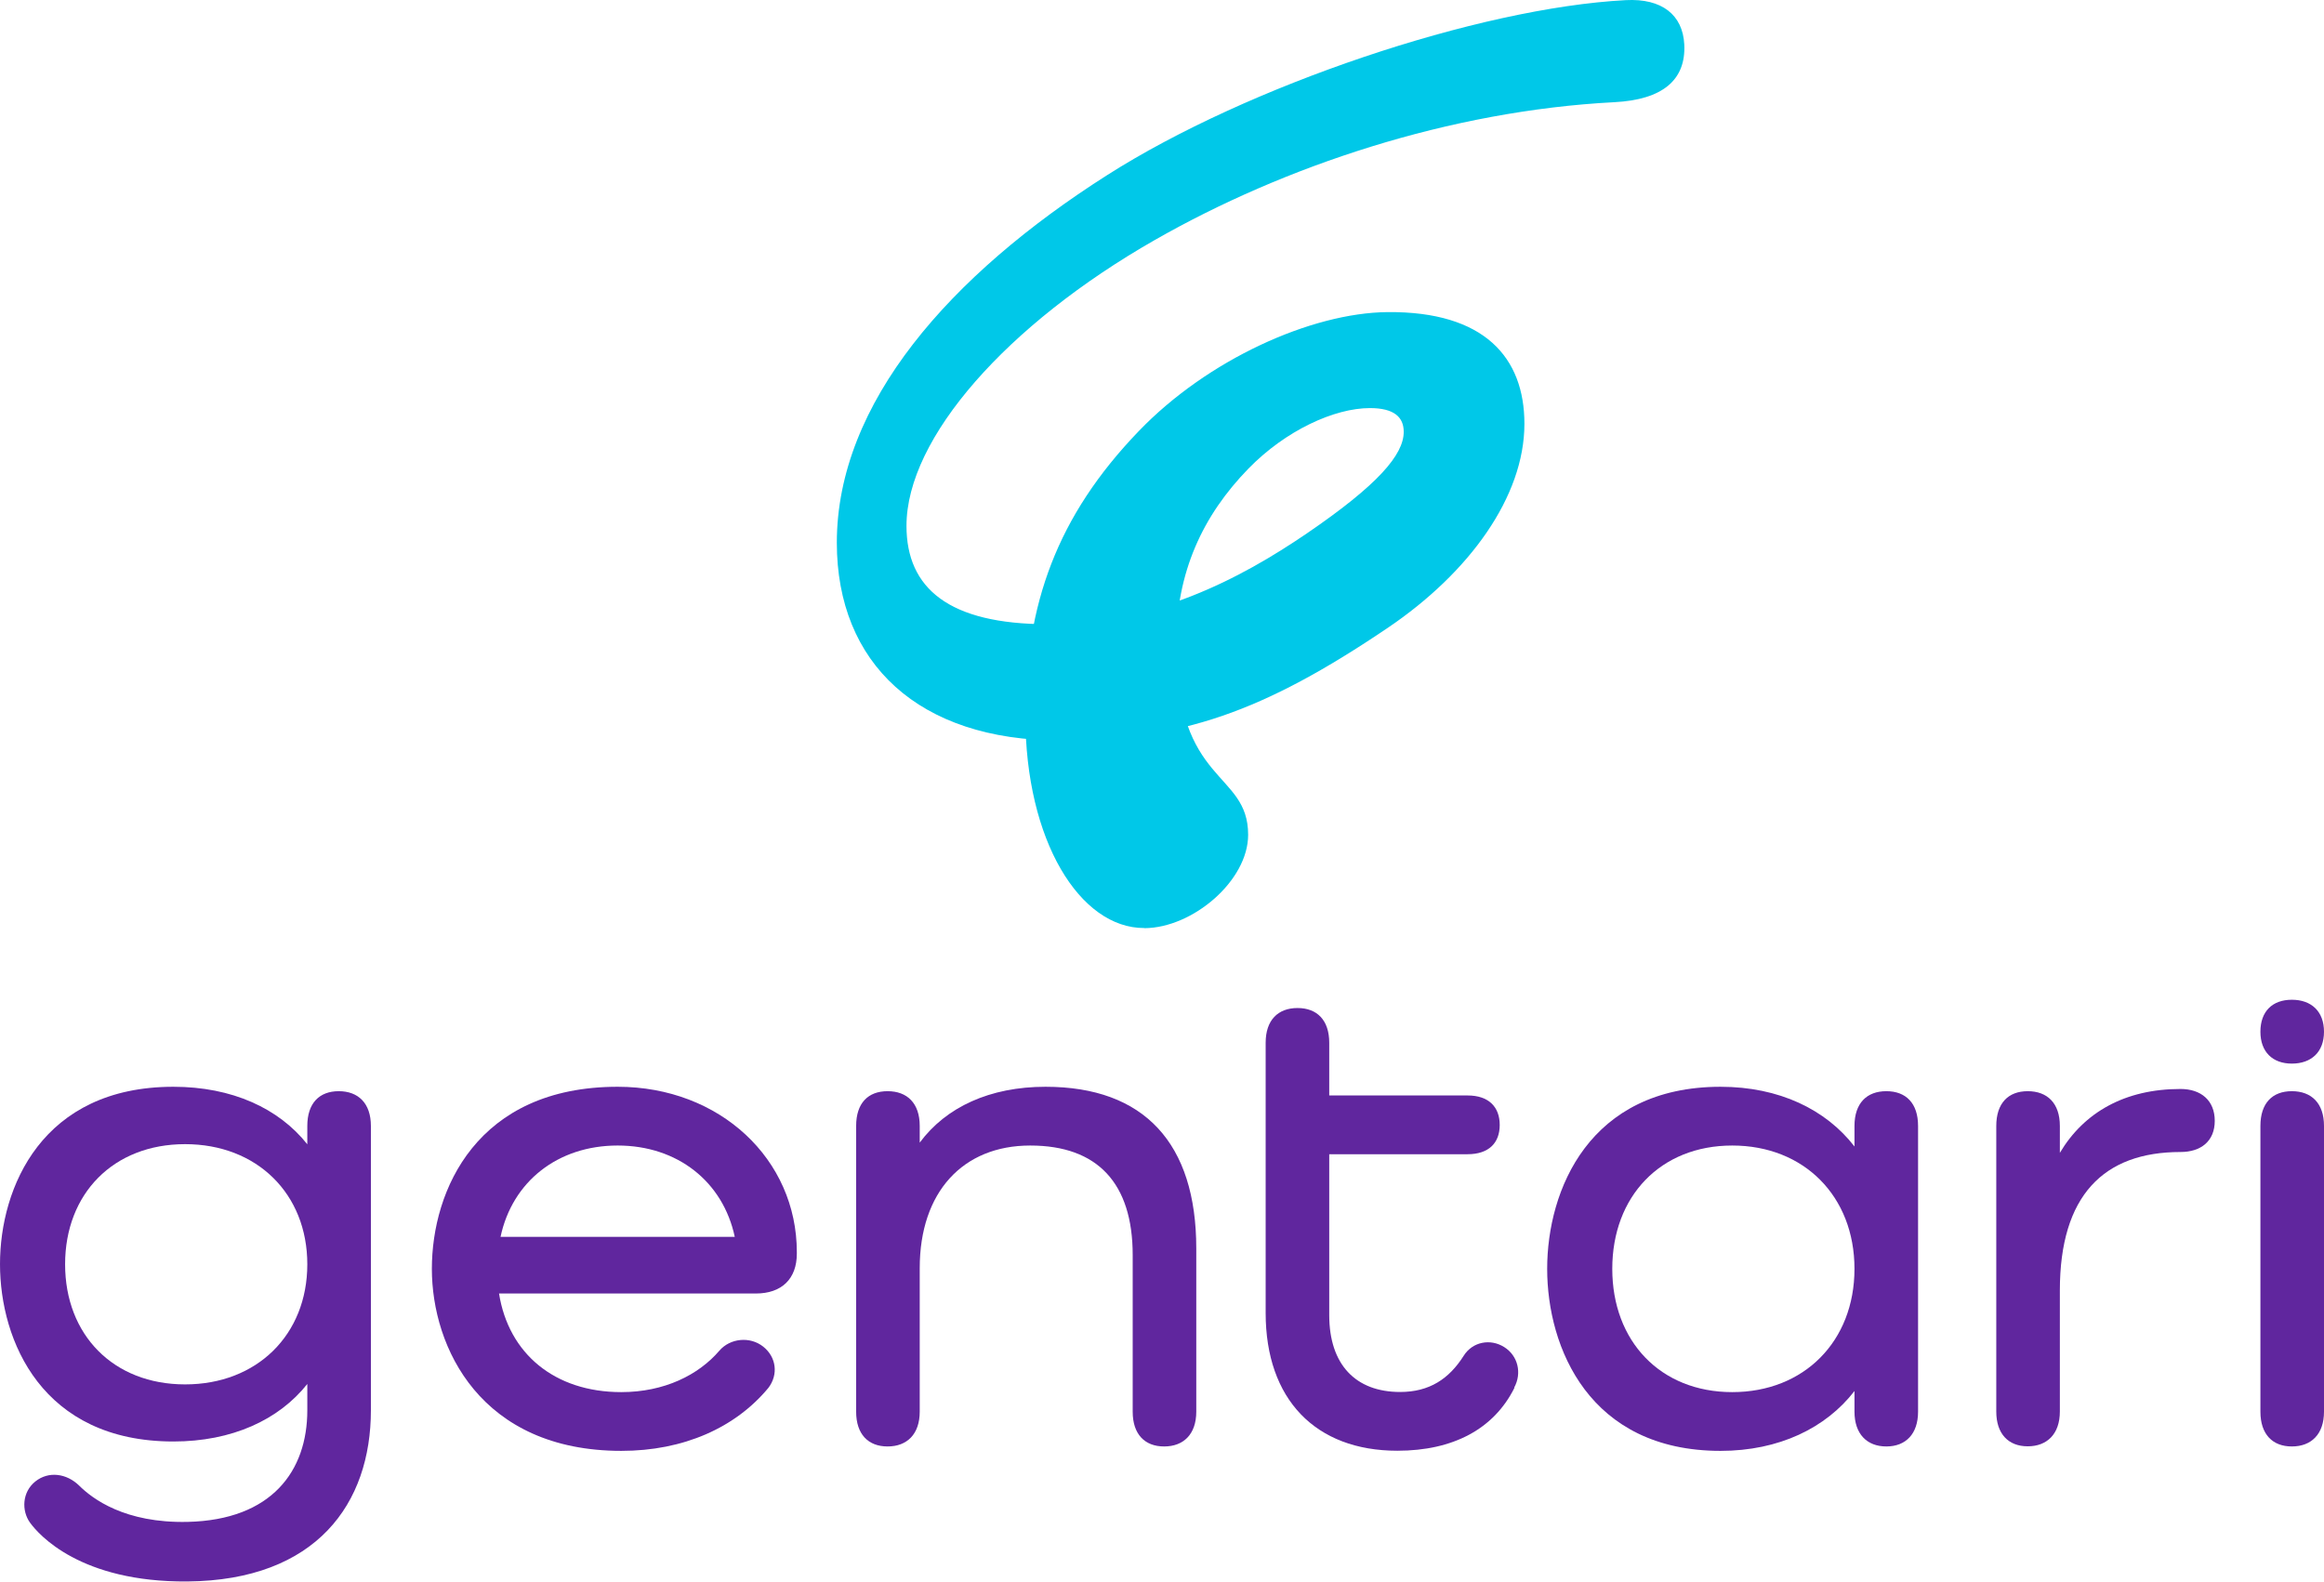 <svg xmlns:xlink="http://www.w3.org/1999/xlink" xmlns="http://www.w3.org/2000/svg" id="Layer_2" data-name="Layer 2" viewBox="0 0 168.49 114.68" width="168.49"  height="114.68" >
  <defs>
    <style>
      .cls-1 {
        fill: #00c8e8;
      }

      .cls-2 {
        fill: #60269e;
      }
    </style>
  </defs>
  <g id="Calque_1" data-name="Calque 1">
    <g>
      <g>
        <path class="cls-2" d="m168.49,95.9v6.46c0,1.63-.92,2.52-2.33,2.52s-2.28-.89-2.28-2.52v-20.72c0-1.65.86-2.52,2.28-2.52s2.33.87,2.33,2.52v14.26Z"/>
        <path class="cls-2" d="m163.88,74.81c0-1.47.86-2.32,2.28-2.32s2.33.85,2.33,2.32-.92,2.31-2.33,2.31-2.28-.86-2.28-2.31"/>
        <path class="cls-2" d="m109.8,100.62c-1.49,3-4.46,4.57-8.49,4.57-5.94,0-9.55-3.73-9.55-9.99v-19.59c0-1.65.9-2.52,2.31-2.52s2.3.87,2.3,2.52v3.82s10.03,0,10.03,0c1.53,0,2.33.83,2.33,2.14s-.8,2.12-2.33,2.12h-10.03v11.67c0,3.58,1.91,5.57,5.14,5.57,2.12,0,3.55-.95,4.61-2.63.64-1.01,1.92-1.26,2.93-.63s1.3,1.9.73,2.94Z"/>
        <path class="cls-2" d="m144.73,81.64c0-1.64.86-2.52,2.28-2.52s2.33.87,2.33,2.52v1.95c1.75-2.94,4.72-4.63,8.75-4.63,1.48,0,2.48.83,2.48,2.31s-1.01,2.26-2.48,2.26c-5.57,0-8.75,3.15-8.75,10.04h0v8.78c0,1.62-.92,2.52-2.33,2.52s-2.28-.91-2.28-2.52v-20.72Z"/>
        <path class="cls-2" d="m136.76,79.12c-1.42,0-2.31.87-2.31,2.52v1.49c-2.07-2.68-5.46-4.33-9.71-4.33-9.52,0-12.57,7.49-12.57,13.2s3.05,13.2,12.57,13.2c4.24,0,7.64-1.66,9.71-4.34v1.5c0,1.61.9,2.52,2.31,2.52s2.3-.91,2.3-2.52v-20.72c0-1.65-.88-2.52-2.3-2.52Zm-11.17,21.82c-5.2,0-8.7-3.68-8.7-8.94s3.5-8.94,8.7-8.94,8.86,3.68,8.86,8.94-3.66,8.94-8.86,8.94Z"/>
        <path class="cls-2" d="m26.89,102.27v-20.63c0-1.65-.92-2.52-2.33-2.52s-2.28.87-2.28,2.52v1.33c-2.07-2.61-5.46-4.17-9.71-4.17-9.52,0-12.57,7.3-12.57,12.86s3.05,12.86,12.57,12.86c4.24,0,7.64-1.56,9.71-4.17v1.91c0,4.39-2.57,7.95-8.68,8.09-4.55.1-6.89-1.67-7.86-2.63-.91-.89-2.22-1.07-3.18-.3s-1.01,2.12-.38,2.99,3.65,4.32,11.4,4.26c9.38-.08,13.31-5.67,13.31-12.41Zm-13.47-1.89c-5.2,0-8.7-3.59-8.7-8.71s3.5-8.71,8.7-8.71,8.86,3.59,8.86,8.71-3.66,8.71-8.86,8.71Z"/>
        <path class="cls-2" d="m66.68,82.85h0c1.91-2.58,5.09-4.05,9.12-4.05,7.16,0,10.93,4.1,10.93,11.73v11.83c0,1.63-.92,2.52-2.33,2.52s-2.28-.89-2.28-2.52v-11.36c0-5.21-2.55-7.94-7.43-7.94s-8.01,3.37-8.01,8.89v10.41c0,1.63-.92,2.52-2.33,2.52s-2.28-.89-2.28-2.52v-20.72c0-1.65.86-2.52,2.28-2.52s2.33.87,2.33,2.52v1.21Z"/>
        <path class="cls-2" d="m44.78,78.8h0c-10.2,0-13.47,7.49-13.47,13.2s3.54,13.2,13.74,13.2h0c4.51,0,8.27-1.68,10.66-4.57.73-.96.58-2.23-.38-2.99s-2.4-.61-3.18.3c-1.5,1.75-3.98,3-7.11,3-4.83,0-8.17-2.79-8.86-7.15h18.62c1.86,0,2.97-1.05,2.97-2.89v-.11c0-6.73-5.57-11.99-12.99-11.99Zm-8.49,10.88c.85-4,4.14-6.62,8.49-6.62s7.64,2.63,8.49,6.62h-16.97Z"/>
      </g>
      <path class="cls-1" d="m82.96,67.29c-4.66.02-8.62-6.33-8.62-15.37,0-8.08,2.28-14.49,8.22-20.66,4.98-5.18,12.5-8.58,18.04-8.63,7.04-.06,9.92,3.31,9.92,8.1,0,5.28-3.99,10.79-9.9,14.79-9.11,6.16-15.04,8.17-23.77,8.17-10.24,0-16.18-5.59-16.18-14.34,0-10.14,8.24-19.42,19.58-26.64C90.44,6.21,107.19.57,117.87.01c2.63-.14,4.13,1.08,4.24,3.21.13,2.57-1.56,4.01-5.07,4.19-11.94.62-23.93,4.63-33.33,10-10.68,6.1-17.99,14.34-17.99,20.72,0,4.53,3.08,7.13,10.25,7.13,7.64,0,13.88-3.24,18.8-6.6,5.14-3.51,7-5.69,7-7.35,0-1.05-.68-1.72-2.45-1.72-2.58,0-6.11,1.62-8.81,4.39-3.3,3.39-5.24,7.5-5.24,12.79,0,10.18,5.22,9.1,5.22,13.76,0,3.33-4.02,6.76-7.53,6.77Z"/>
    </g>
  </g>
</svg>